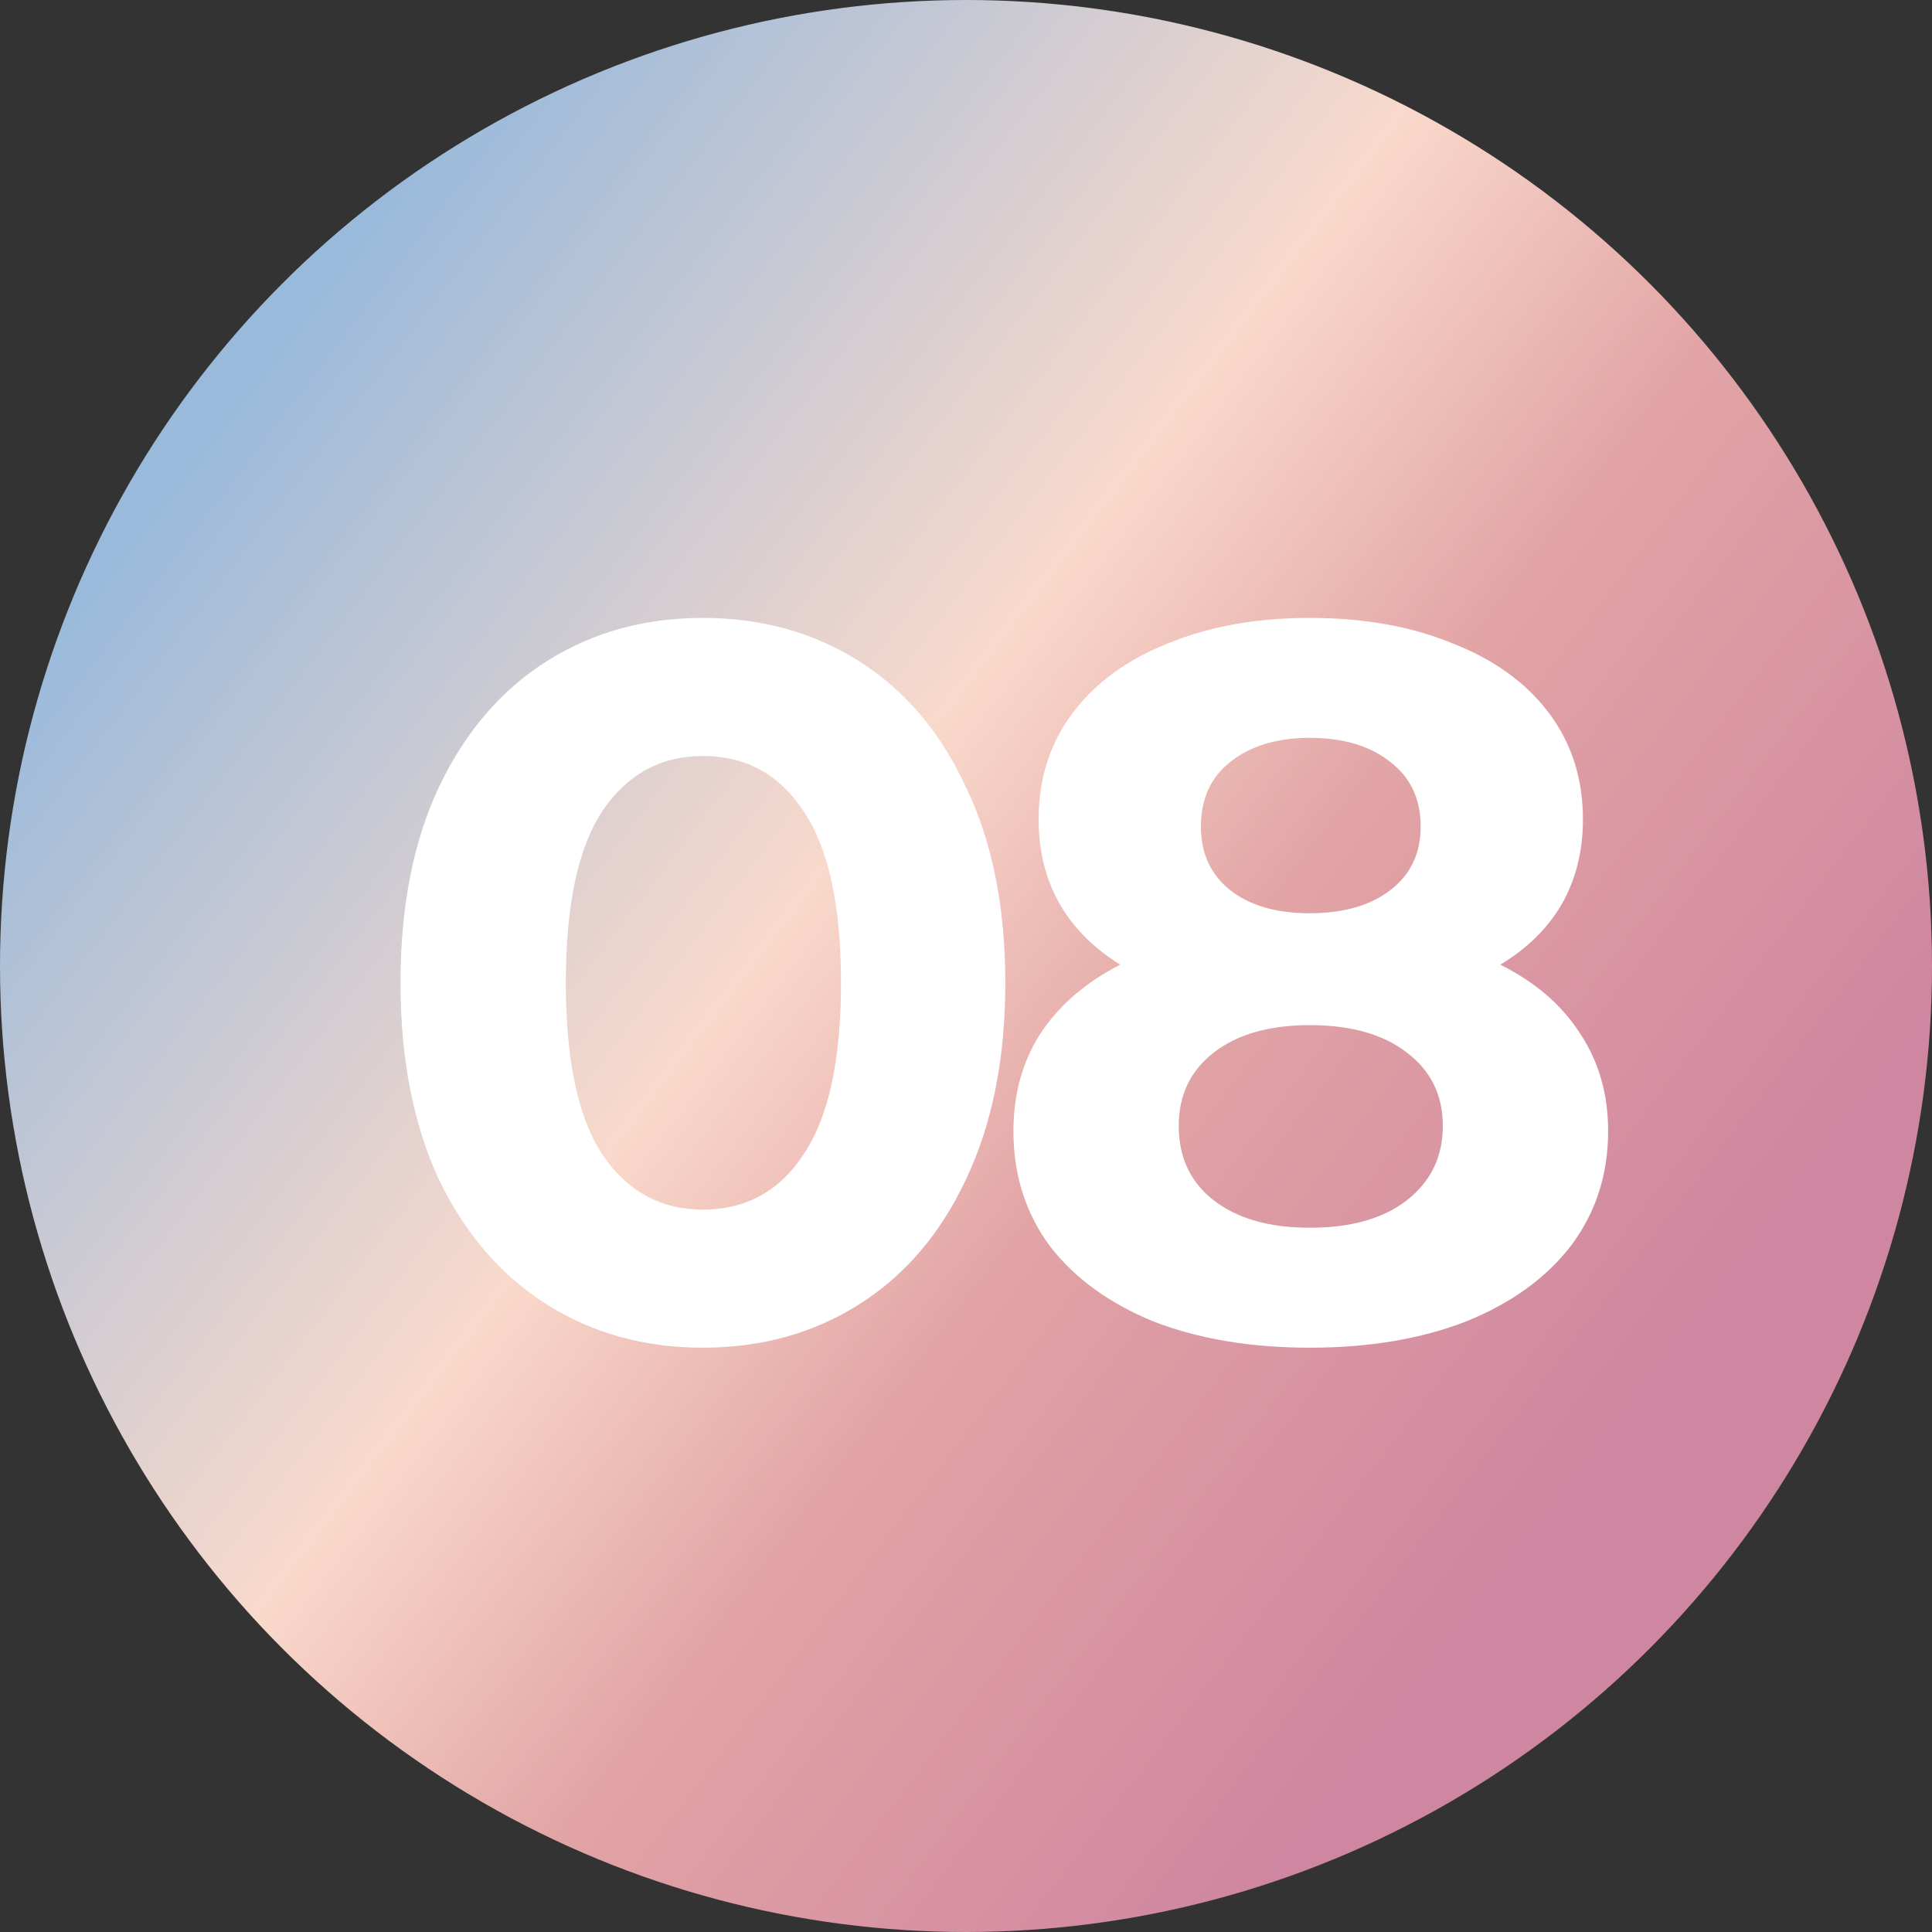 <?xml version="1.0" encoding="UTF-8"?> <svg xmlns="http://www.w3.org/2000/svg" width="230" height="230" viewBox="0 0 230 230" fill="none"><rect x="0" y="0" width="230" height="230" fill="#333333" stroke="none"/><circle cx="115" cy="115" r="115" fill="url(#paint0_linear_27_1722)"></circle><path d="M83.68 160.44C76.72 160.44 70.52 158.72 65.08 155.28C59.64 151.84 55.36 146.88 52.24 140.4C49.2 133.84 47.68 126.04 47.68 117C47.68 107.96 49.2 100.2 52.24 93.72C55.36 87.16 59.64 82.16 65.08 78.72C70.52 75.28 76.72 73.56 83.68 73.56C90.64 73.56 96.84 75.28 102.28 78.72C107.72 82.16 111.96 87.16 115 93.72C118.12 100.2 119.68 107.96 119.68 117C119.68 126.04 118.12 133.84 115 140.4C111.96 146.88 107.72 151.84 102.28 155.28C96.84 158.72 90.64 160.44 83.68 160.44ZM83.68 144C88.8 144 92.8 141.8 95.68 137.4C98.64 133 100.12 126.2 100.12 117C100.12 107.8 98.64 101 95.68 96.6C92.8 92.2 88.8 90 83.68 90C78.64 90 74.64 92.2 71.68 96.6C68.8 101 67.36 107.8 67.36 117C67.36 126.2 68.8 133 71.68 137.4C74.64 141.8 78.64 144 83.68 144ZM178.605 114.84C182.765 116.92 185.925 119.64 188.085 123C190.325 126.36 191.445 130.24 191.445 134.64C191.445 139.84 189.965 144.4 187.005 148.32C184.045 152.16 179.885 155.16 174.525 157.32C169.165 159.4 162.965 160.44 155.925 160.44C148.885 160.44 142.685 159.4 137.325 157.32C132.045 155.16 127.925 152.16 124.965 148.32C122.085 144.4 120.645 139.84 120.645 134.64C120.645 130.24 121.725 126.36 123.885 123C126.125 119.64 129.285 116.92 133.365 114.84C130.245 112.92 127.845 110.52 126.165 107.64C124.485 104.68 123.645 101.32 123.645 97.56C123.645 92.68 125.005 88.44 127.725 84.84C130.445 81.24 134.245 78.48 139.125 76.56C144.005 74.56 149.605 73.56 155.925 73.56C162.325 73.56 167.965 74.56 172.845 76.56C177.805 78.48 181.645 81.24 184.365 84.84C187.085 88.44 188.445 92.68 188.445 97.56C188.445 101.32 187.605 104.68 185.925 107.64C184.245 110.52 181.805 112.92 178.605 114.84ZM155.925 87.84C152.005 87.84 148.845 88.8 146.445 90.72C144.125 92.56 142.965 95.12 142.965 98.4C142.965 101.6 144.125 104.12 146.445 105.96C148.765 107.8 151.925 108.72 155.925 108.72C159.925 108.72 163.125 107.8 165.525 105.96C167.925 104.12 169.125 101.6 169.125 98.4C169.125 95.12 167.925 92.56 165.525 90.72C163.125 88.8 159.925 87.84 155.925 87.84ZM155.925 146.16C160.805 146.16 164.645 145.08 167.445 142.92C170.325 140.68 171.765 137.72 171.765 134.04C171.765 130.36 170.325 127.44 167.445 125.28C164.645 123.12 160.805 122.04 155.925 122.04C151.125 122.04 147.325 123.12 144.525 125.28C141.725 127.44 140.325 130.36 140.325 134.04C140.325 137.8 141.725 140.76 144.525 142.92C147.325 145.08 151.125 146.16 155.925 146.16Z" fill="white"></path><defs><linearGradient id="paint0_linear_27_1722" x1="27.5" y1="46.5" x2="191" y2="171.5" gradientUnits="userSpaceOnUse"><stop stop-color="#9ABADB"></stop><stop offset="0.442" stop-color="#F9D9CB"></stop><stop offset="0.659" stop-color="#E2A4A5"></stop><stop offset="1" stop-color="#CF86A0"></stop></linearGradient></defs></svg> 